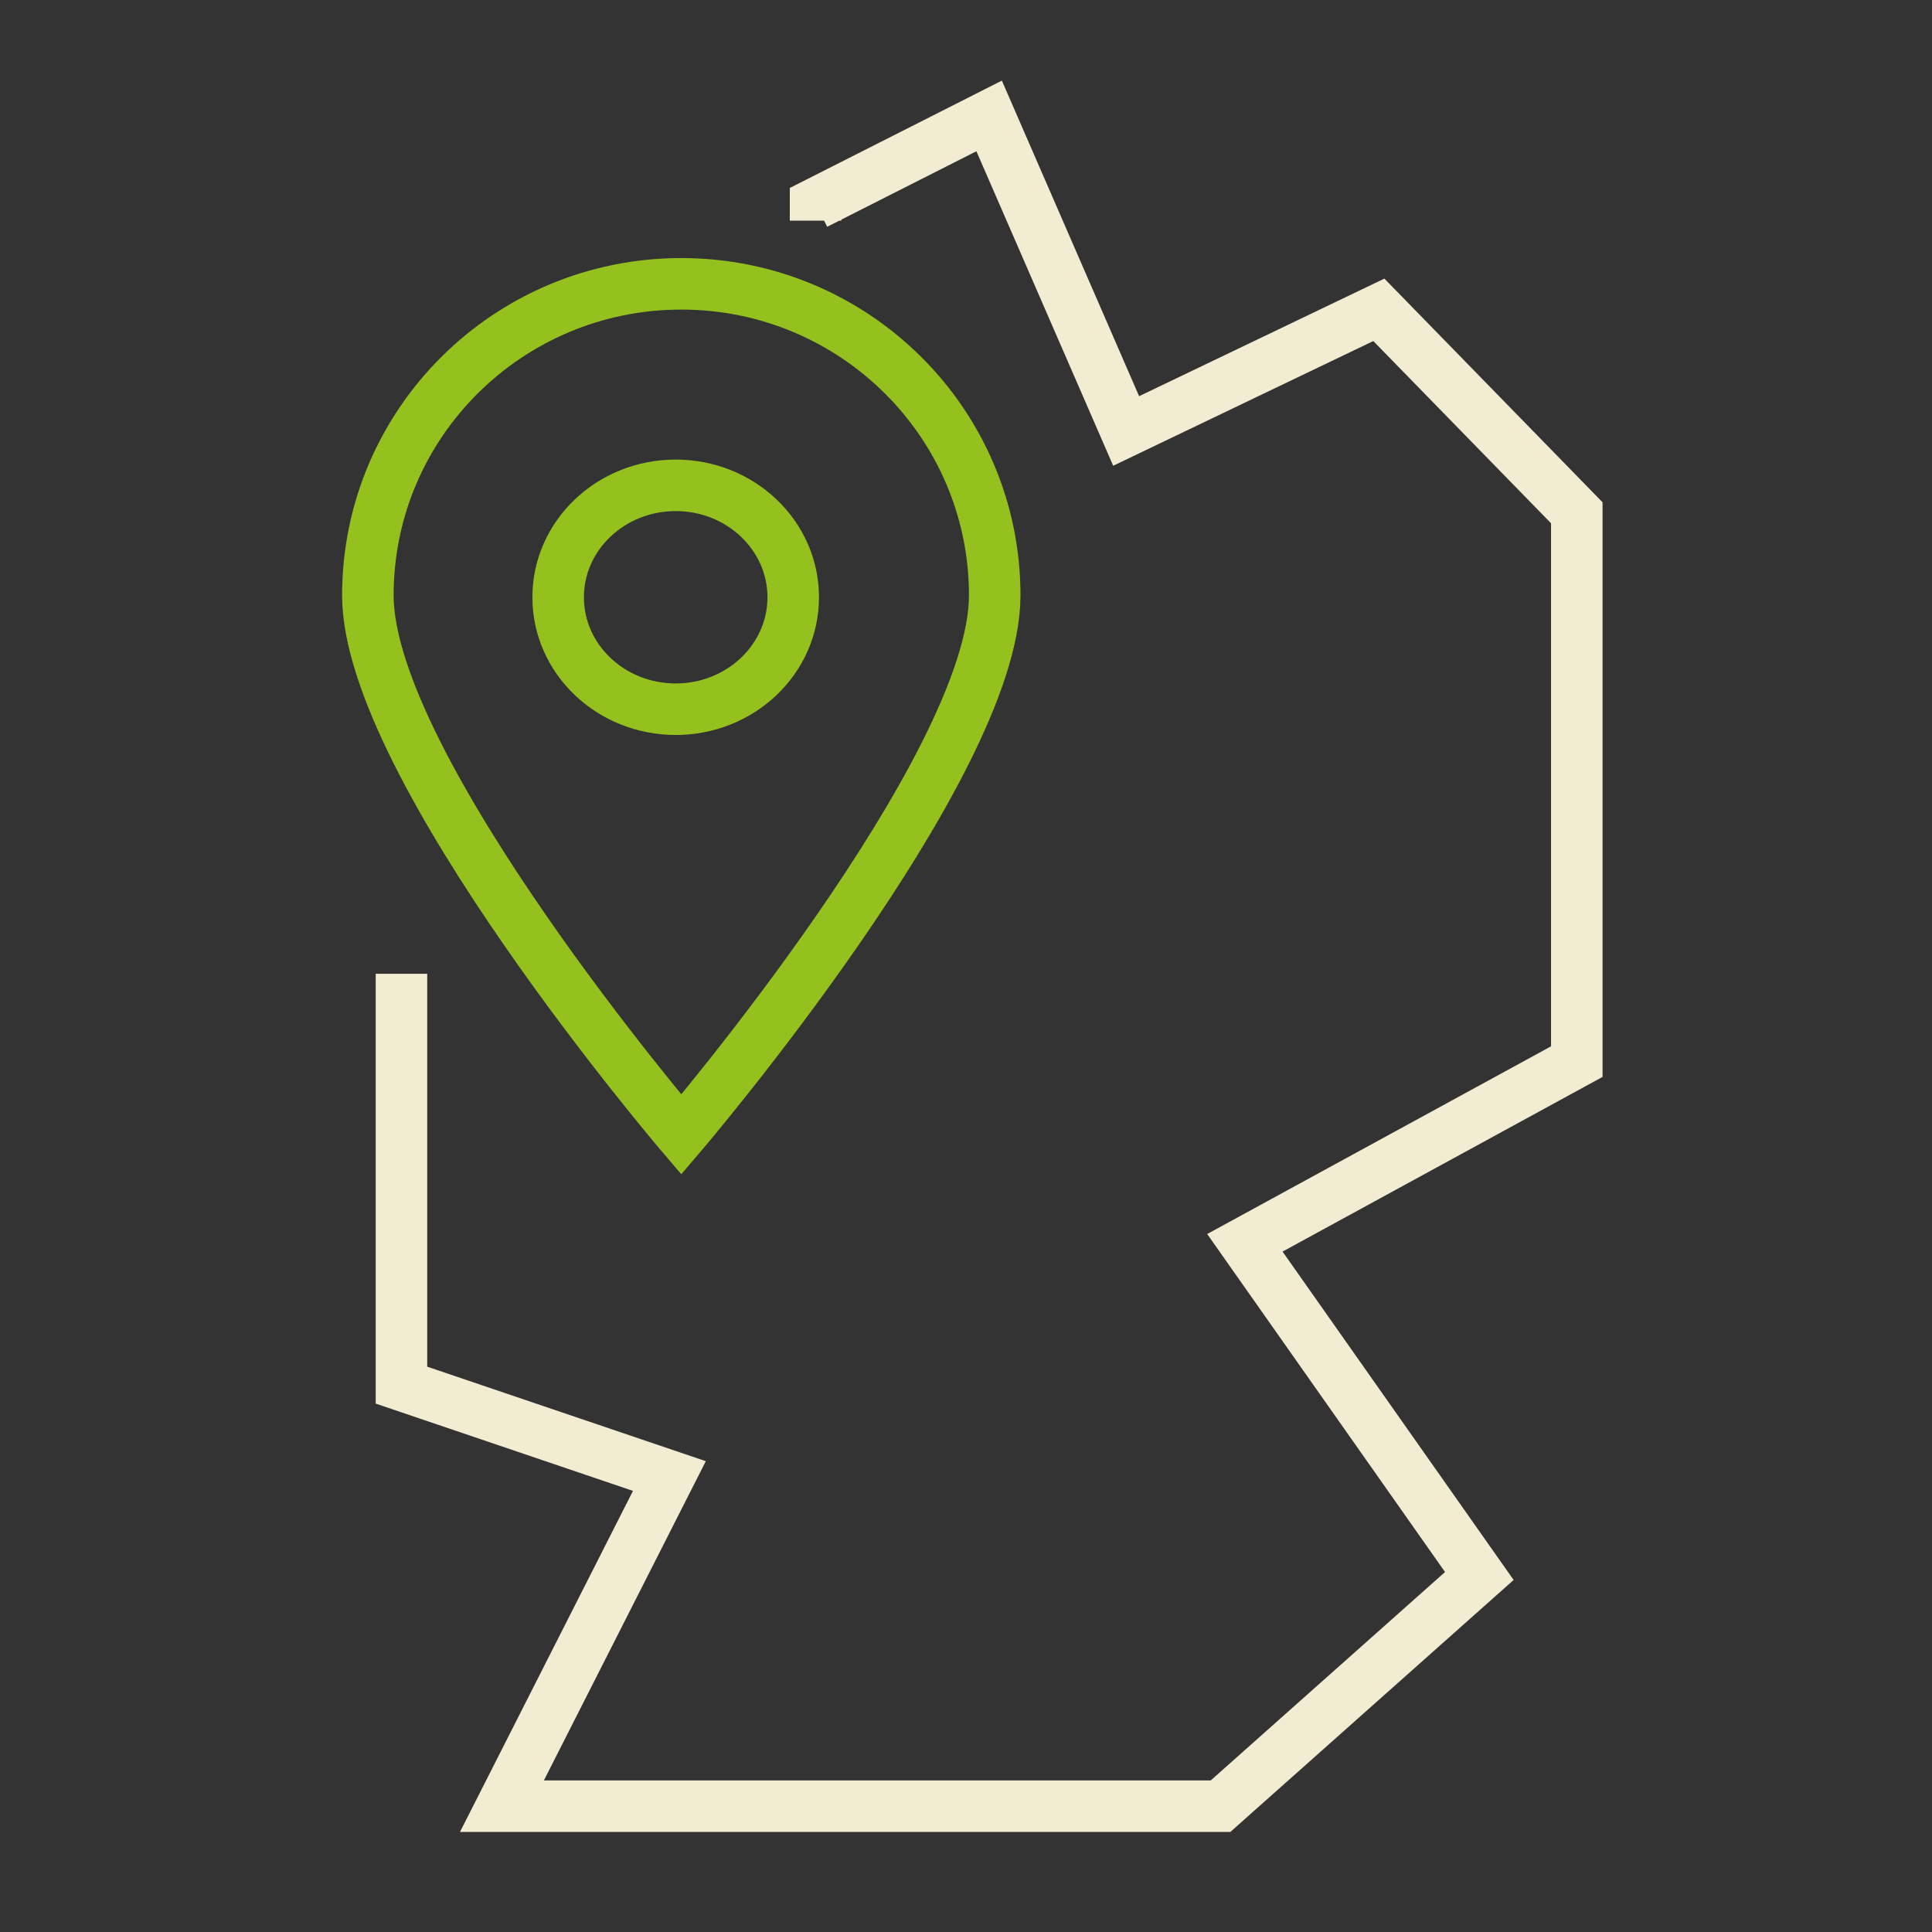 <svg width="150" height="150" viewBox="0 0 150 150" fill="none" xmlns="http://www.w3.org/2000/svg">
<rect x="0" y="0" width="150" height="150" fill="#333333" stroke="none"/>
<path d="M63.32 17.134V15.823L76.796 9.001L87.434 33.461L107.053 24.055L122.422 39.812V82.424L96.652 96.491L114.855 122.36L94.762 140.232H38.97L51.972 114.599L31.169 107.542V75.605" stroke="#F2EDD2" stroke-width="4" stroke-miterlimit="10"/>
<path d="M77.23 46.226C77.23 59.587 52.896 88.086 52.896 88.086C52.896 88.086 28.561 59.587 28.561 46.226C28.561 32.865 39.455 22.036 52.896 22.036C66.336 22.036 77.23 32.865 77.23 46.226Z" stroke="#95C11F" stroke-width="4" stroke-miterlimit="10"/>
<path d="M52.461 55.063C57.5 55.063 61.586 51.172 61.586 46.372C61.586 41.572 57.5 37.681 52.461 37.681C47.421 37.681 43.335 41.572 43.335 46.372C43.335 51.172 47.421 55.063 52.461 55.063Z" stroke="#95C11F" stroke-width="4" stroke-miterlimit="10"/>
</svg>
